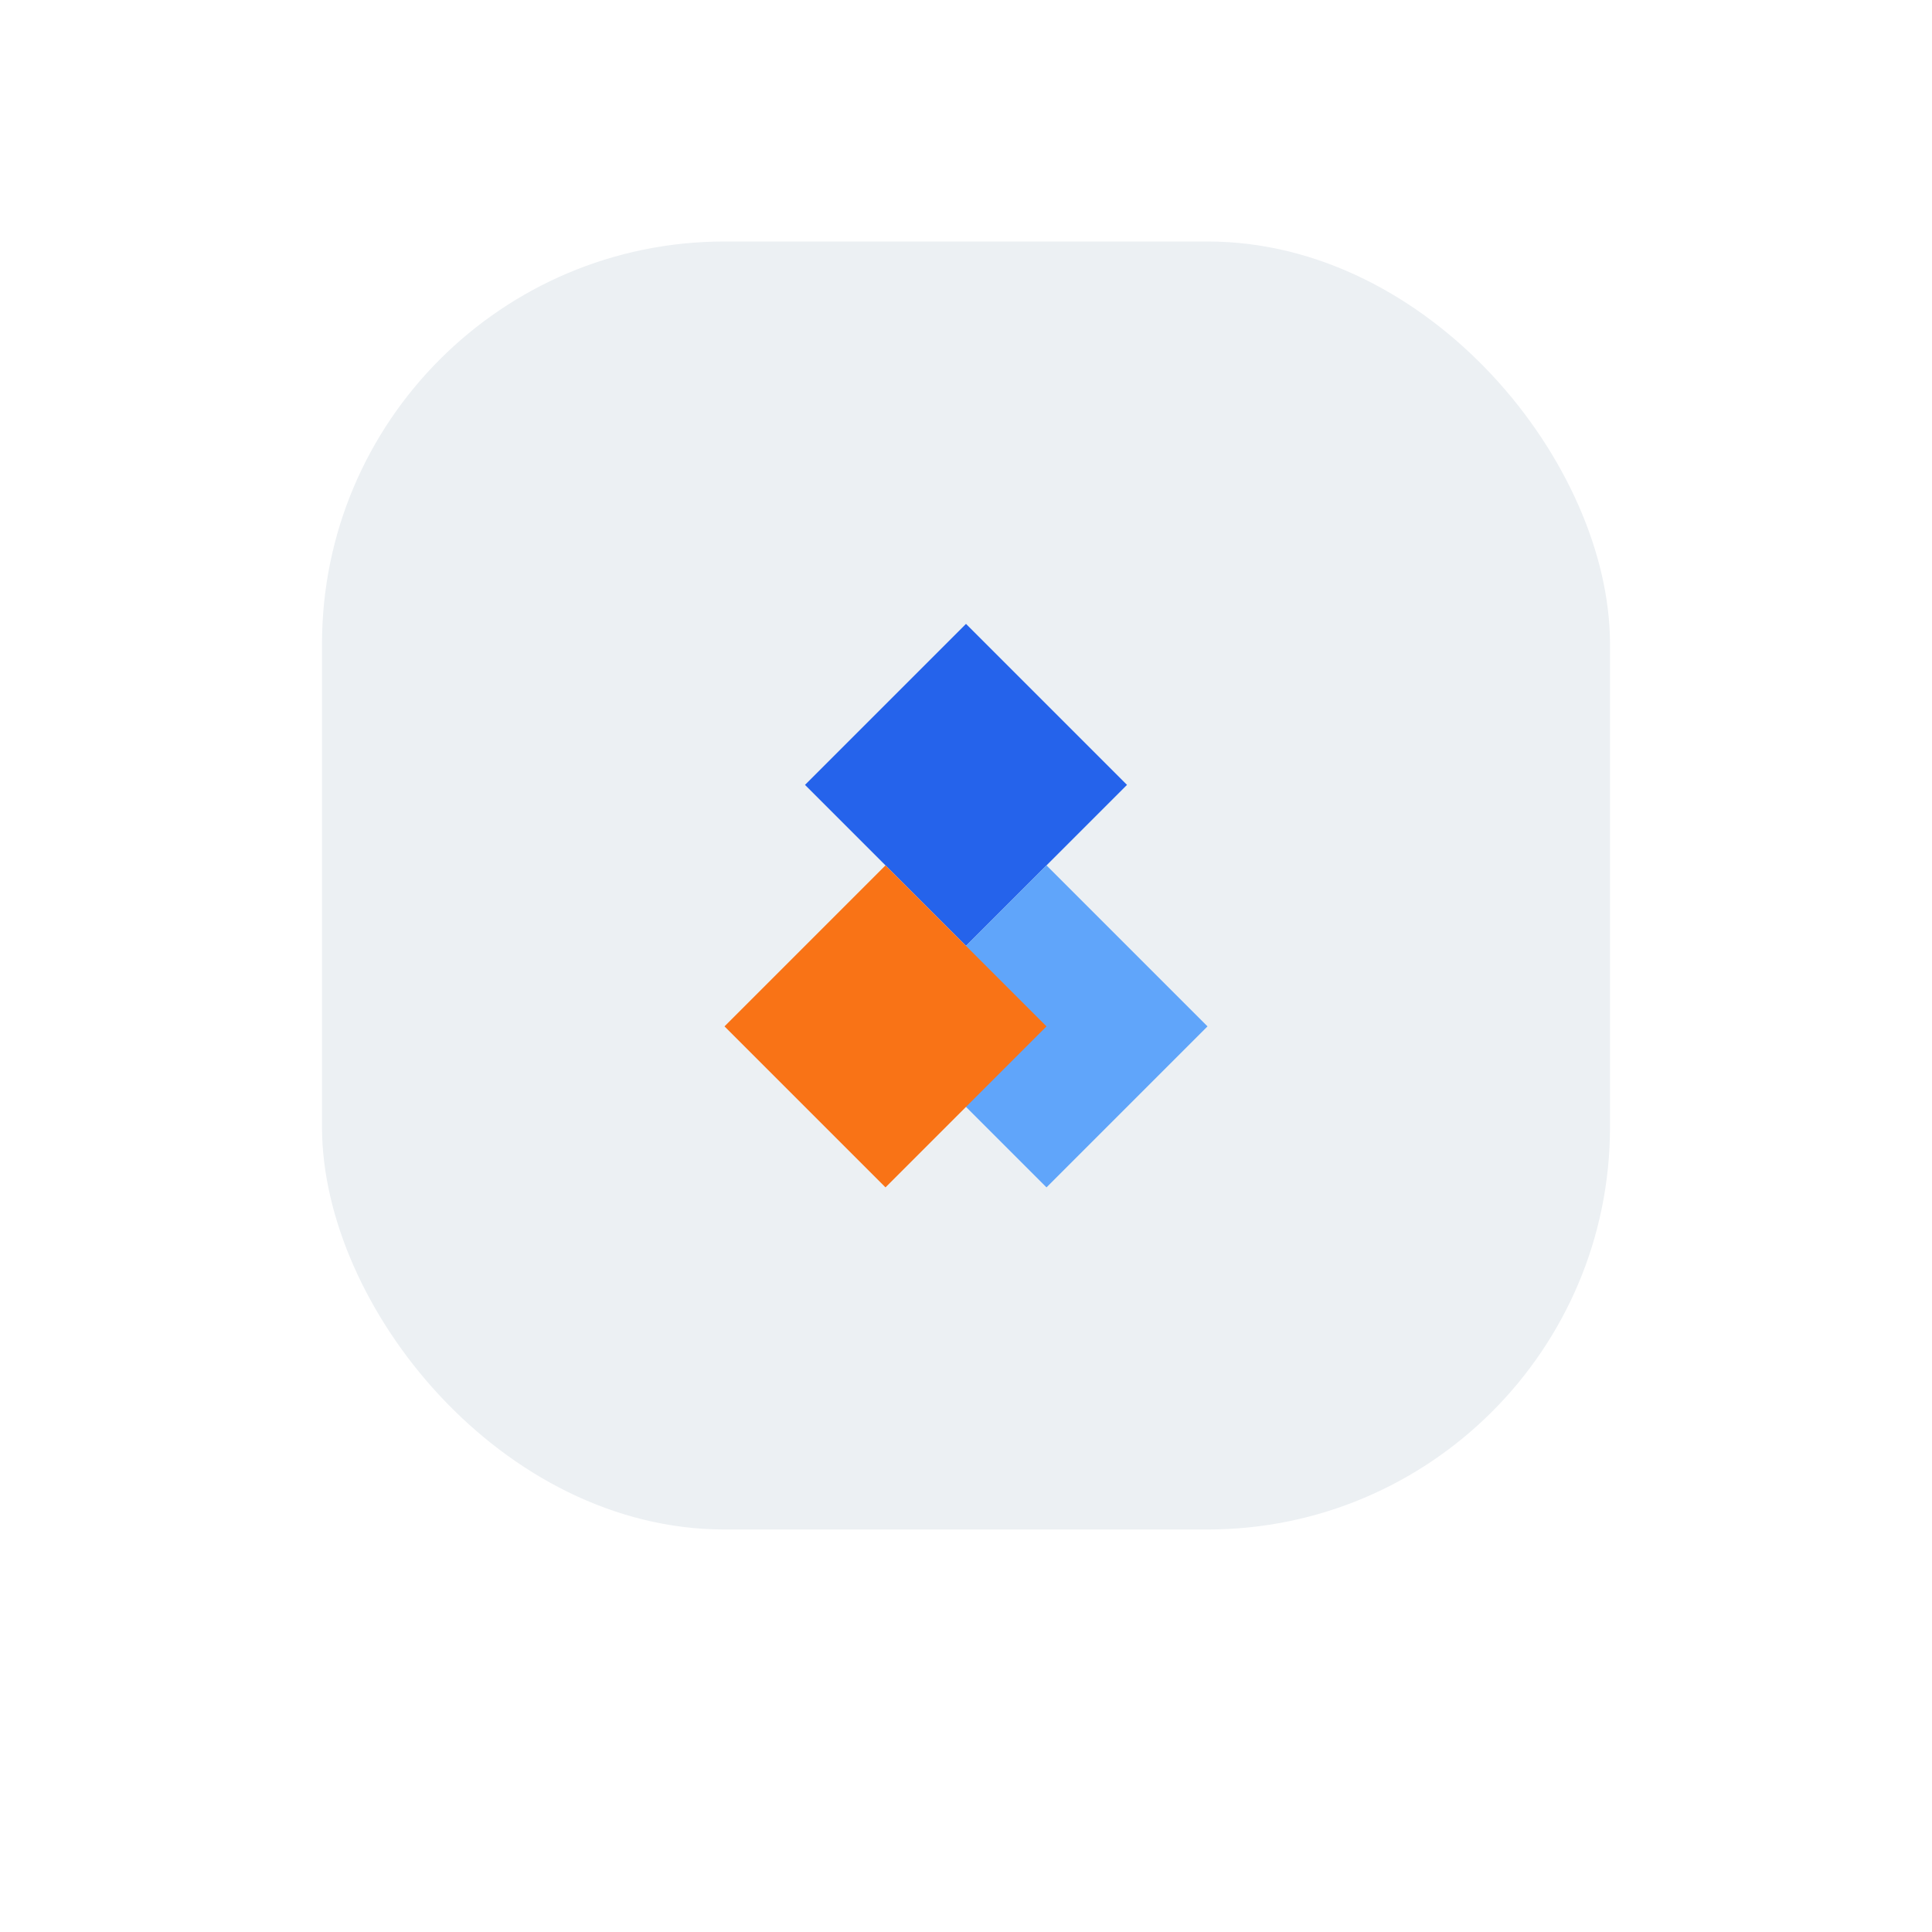 <svg width="48" height="48" viewBox="0 0 48 48" fill="none" xmlns="http://www.w3.org/2000/svg">
  <g filter="url(#filter0_ddd)">
    <rect x="8" y="6" width="32" height="32" rx="10" fill="#ecf0f3"/>
  </g>
  <path d="M20 19.5L24 15.5L28 19.5L24 23.5L20 19.5Z" fill="#2563eb"/>
  <path d="M30 25.5L26 21.5L22 25.5L26 29.5L30 25.5Z" fill="#60a5fa"/>
  <path d="M18 25.5L22 21.5L26 25.5L22 29.5L18 25.5Z" fill="#f97316"/>
  <defs>
    <filter id="filter0_ddd" x="0" y="0" width="48" height="48" filterUnits="userSpaceOnUse" color-interpolation-filters="sRGB">
      <feFlood flood-opacity="0" result="BackgroundImageFix"/>
      <feColorMatrix in="SourceAlpha" type="matrix" values="0 0 0 0 0 0 0 0 0 0 0 0 0 0 0 0 0 0 127 0"/>
      <feOffset dx="2" dy="2"/>
      <feGaussianBlur stdDeviation="3"/>
      <feColorMatrix type="matrix" values="0 0 0 0 0.82 0 0 0 0 0.85 0 0 0 0 0.9 0 0 0 1 0"/>
      <feBlend mode="normal" in2="BackgroundImageFix" result="effect1_dropShadow"/>
      <feColorMatrix in="SourceAlpha" type="matrix" values="0 0 0 0 0 0 0 0 0 0 0 0 0 0 0 0 0 0 127 0"/>
      <feOffset dx="-2" dy="-2"/>
      <feGaussianBlur stdDeviation="3"/>
      <feColorMatrix type="matrix" values="0 0 0 0 1 0 0 0 0 1 0 0 0 0 1 0 0 0 1 0"/>
      <feBlend mode="normal" in2="effect1_dropShadow" result="effect2_dropShadow"/>
      <feBlend mode="normal" in="SourceGraphic" in2="effect2_dropShadow" result="shape"/>
    </filter>
  </defs>
</svg> 